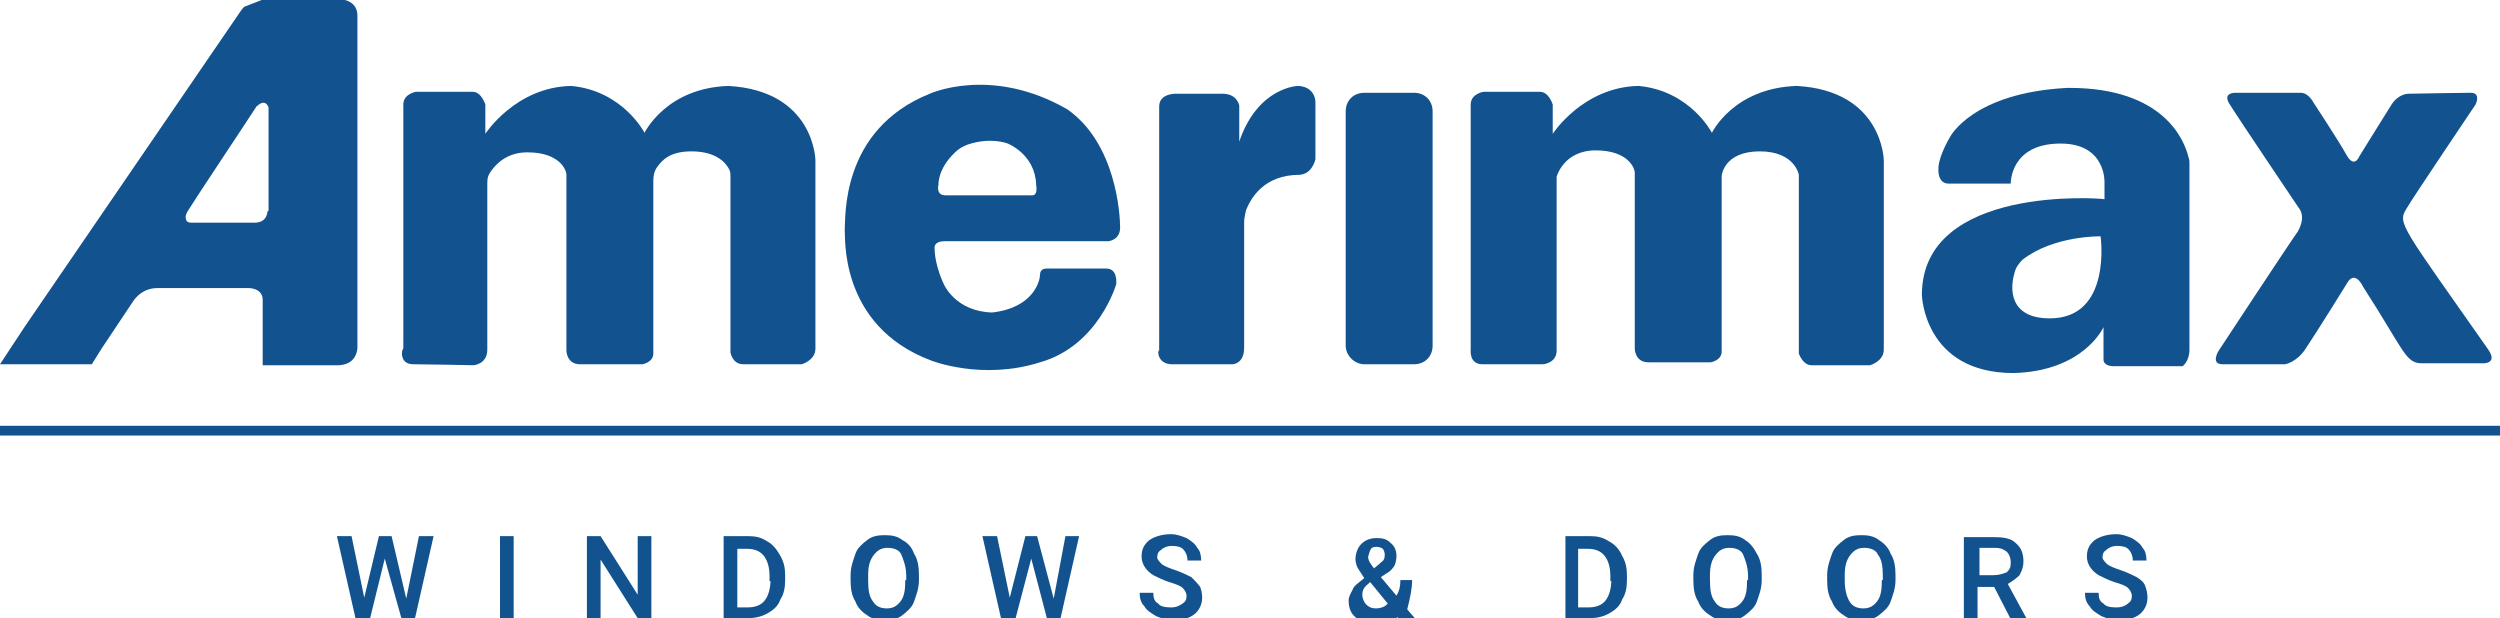 <?xml version="1.0" encoding="utf-8"?>
<!-- Generator: Adobe Illustrator 26.1.0, SVG Export Plug-In . SVG Version: 6.00 Build 0)  -->
<svg version="1.1" id="Layer_1" xmlns="http://www.w3.org/2000/svg" xmlns:xlink="http://www.w3.org/1999/xlink" x="0px" y="0px"
	 viewBox="0 0 256 63.3" style="enable-background:new 0 0 256 63.3;" xml:space="preserve">
<style type="text/css">
	.st0{fill:#12538F;}
</style>
<g>
	<g>
		<path class="st0" d="M42.3,37.3c1.4,0,6.2,0.1,6.2,0.1s1.4-0.1,1.4-1.6V18.7c0-0.5,0.1-0.8,0.4-1.2c0.5-0.7,1.6-1.9,3.7-1.9
			c3.3,0,4,1.8,4,2.3v18c0,0,0,1.4,1.4,1.4h6.4c0,0,1.1-0.2,1.1-1.1V18.5c0-0.5,0.1-1,0.4-1.4c0.5-0.7,1.3-1.6,3.5-1.6
			c2.7,0,3.6,1.3,3.9,1.9c0.1,0.2,0.1,0.5,0.1,0.7v18c0,0,0.2,1.2,1.3,1.2h6c0,0,1.4-0.4,1.4-1.6V16.4c0,0-0.1-7.1-8.9-7.6
			C68.2,9,66,13.6,66,13.6s-2.2-4.3-7.5-4.8c-5.7,0.1-8.8,4.9-8.8,4.9v-3c0,0-0.4-1.3-1.3-1.3h-5.8c0,0-1.3,0.2-1.3,1.3v25
			C41.1,35.8,40.9,37.3,42.3,37.3"/>
		<path class="st0" d="M151.8,37.3c1.4,0,6.2,0,6.2,0s1.4-0.1,1.4-1.4V18.1c0,0,0.7-2.7,4-2.7c3.3,0,4,1.8,4,2.3v18
			c0,0,0,1.4,1.4,1.4h6.4c0,0,1.1-0.2,1.1-1.1V18c0,0,0.2-2.5,3.9-2.5c3.6,0,4,2.4,4,2.4v18.3c0,0,0.4,1.2,1.3,1.2h6
			c0,0,1.4-0.4,1.4-1.6V16.4c0,0-0.1-7.1-8.9-7.6c-6.5,0.2-8.7,4.8-8.7,4.8s-2.2-4.3-7.5-4.8c-5.7,0.1-8.8,4.9-8.8,4.9v-3
			c0,0-0.4-1.3-1.3-1.3h-5.8c0,0-1.3,0.2-1.3,1.3v25C150.6,35.8,150.4,37.3,151.8,37.3"/>
		<path class="st0" d="M95.3,36.9c0,0,5.2,2.1,11.2,0.2c6-1.7,7.8-8,7.8-8s0.2-1.6-1-1.6h-6.2c0,0-0.6,0-0.6,0.6s-0.6,3.4-4.9,3.9
			c-3.7-0.1-4.9-2.8-4.9-2.8s-1-1.9-1-3.9c0,0,0-0.6,1-0.6h16.8c0,0,1.2-0.1,1.2-1.4c0-1.3-0.4-8.6-5.4-12.1
			c-7.8-4.5-14.1-1.6-14.1-1.6c-9.2,3.7-8.6,12.8-8.7,14C86.6,24,85.8,33.3,95.3,36.9 M97.8,15.6c0.4-0.4,0.8-0.6,1.3-0.8
			c2.4-0.8,4.1-0.1,4.1-0.1s2.8,1.1,2.9,4.2c0.2,1.2-0.4,1.1-0.4,1.1h-8.9c-1,0-0.7-1.1-0.7-1.1S96,17.3,97.8,15.6"/>
		<path class="st0" d="M120,37.3h6.2c0,0,1.2,0,1.2-1.7V22.8c0-0.5,0.1-0.8,0.2-1.3c0.5-1.2,1.8-3.6,5.5-3.6
			c1.3-0.1,1.6-1.6,1.6-1.6v-5.8c0-0.5-0.2-1-0.6-1.3c-0.2-0.2-0.7-0.4-1.2-0.4c0,0-4.1,0.1-6,5.7v-3.7c0,0-0.2-1.2-1.7-1.2h-4.9
			c0,0-1.6,0-1.6,1.3v25C118.5,35.8,118.5,37.3,120,37.3"/>
		<path class="st0" d="M139.7,37.3h5.1c1.1,0,1.9-0.8,1.9-1.9v-24c0-1.1-0.8-1.9-1.9-1.9h-5.1c-1.1,0-1.9,0.8-1.9,1.9v24
			C137.8,36.4,138.7,37.3,139.7,37.3"/>
		<path class="st0" d="M196.8,30.2c0,0,0.2,8,9.4,8c7.2-0.2,9.2-4.7,9.2-4.7v3.3c0,0-0.1,0.7,1.1,0.7h7c0,0,0.7-0.5,0.7-1.7V16.8
			c0-0.2,0-0.5-0.1-0.7c-0.4-1.7-2.5-7.1-12.2-7.1c-0.1,0-0.2,0-0.2,0C202,9.5,199.7,14,199.7,14s-1.1,1.8-1.2,3.1
			c-0.1,1.2,0.4,1.7,1,1.7h6.4c0,0-0.1-4.1,5.1-4.1c4.7,0,4.5,4,4.5,4v1.7C215.2,20.3,196.8,18.9,196.8,30.2 M215.1,24.2
			c0,0,1.2,8.4-5.2,8.4c-4.2,0-4.1-3.1-3.6-4.7c0.1-0.5,0.5-1,0.8-1.3C210.3,24.1,215.1,24.2,215.1,24.2"/>
		<path class="st0" d="M227.6,37.3h6.4c0,0,1.2-0.2,2.1-1.6c1.4-2.1,4.3-6.8,4.3-6.8s0.7-1.3,1.6,0.5c4.2,6.5,4.3,7.8,6,7.8h6
			c0,0,1.9,0.2,0.8-1.4c-8.9-12.7-9.3-12.9-8.4-14.4c0.7-1.2,7.1-10.7,7.1-10.7s0.6-1.2-0.5-1.2c-1.1,0-6.4,0.1-6.4,0.1
			s-1,0-1.7,1.1s-3.3,5.3-3.3,5.3s-0.5,1.3-1.3-0.1c-0.7-1.3-3.4-5.4-3.4-5.4s-0.5-1-1.3-1H229c0,0-1.6-0.1-0.6,1.3
			c0.8,1.3,7,10.5,7,10.5s0.8,0.8-0.1,2.4c-1,1.4-8.1,12.2-8.1,12.2S226.3,37.3,227.6,37.3"/>
		<rect y="43.6" class="st0" width="256" height="1"/>
		<path class="st0" d="M36.6,35.5V1.6c0-1.4-1.3-1.6-1.3-1.6h-8.4h-0.1L25,0.7c-0.2,0.2-0.4,0.5-0.4,0.5L2.5,33.5L0,37.3
			c2.9,0,6.2,0,9.4,0l1-1.6l1.6-2.4l1.6-2.4c0,0,0.8-1.4,2.5-1.4h9.4c0,0,1.4,0,1.4,1.2v3.3v1.7v1.7c4.6,0,7.7,0,7.8,0
			C36.7,37.3,36.6,35.5,36.6,35.5 M27.4,21.6c0,0,0,1.2-1.3,1.2c-1.1,0-5.7,0-6.6,0c-0.1,0-0.4-0.1-0.4-0.2
			c-0.1-0.2-0.2-0.5,0.2-1.1c0.6-1,6.2-9.4,6.9-10.5c0-0.1,0.1-0.1,0.2-0.2c0.2-0.2,0.8-0.6,1.1,0.2v10.6H27.4z"/>
		<polygon class="st0" points="41.6,61.3 40.1,54.9 38.8,54.9 37.3,61.2 36,54.9 34.5,54.9 36.4,63.3 37.9,63.3 39.4,57.2 
			41.1,63.3 42.5,63.3 44.4,54.9 42.9,54.9 		"/>
		<rect x="51.2" y="54.9" class="st0" width="1.4" height="8.4"/>
		<polygon class="st0" points="65.3,60.9 61.5,54.9 60.1,54.9 60.1,63.3 61.5,63.3 61.5,57.3 65.3,63.3 66.7,63.3 66.7,54.9 
			65.3,54.9 		"/>
		<path class="st0" d="M78.5,55.4c-0.6-0.4-1.2-0.5-1.9-0.5h-2.5v8.4h2.4c0.7,0,1.4-0.1,2.1-0.5s1.1-0.8,1.3-1.4
			c0.4-0.6,0.5-1.3,0.5-2.1V59c0-0.8-0.1-1.4-0.5-2.1C79.5,56.2,79.1,55.7,78.5,55.4 M78.9,59.4c0,0.8-0.2,1.6-0.6,2.1
			c-0.4,0.5-1,0.7-1.8,0.7h-1v-6h1c0.7,0,1.3,0.2,1.7,0.7s0.6,1.2,0.6,2.1v0.5H78.9z"/>
		<path class="st0" d="M92.4,55.3c-0.5-0.4-1.1-0.5-1.8-0.5c-0.7,0-1.3,0.1-1.8,0.5c-0.5,0.4-1,0.8-1.2,1.4
			c-0.2,0.6-0.5,1.3-0.5,2.2v0.5c0,0.8,0.1,1.6,0.5,2.2c0.2,0.6,0.7,1.1,1.2,1.4c0.5,0.4,1.1,0.5,1.8,0.5c0.7,0,1.3-0.1,1.8-0.5
			c0.5-0.4,1-0.8,1.2-1.4s0.5-1.3,0.5-2.2v-0.5c0-0.8-0.1-1.6-0.5-2.2C93.4,56.1,93,55.6,92.4,55.3 M92.7,59.4c0,1-0.1,1.7-0.5,2.2
			c-0.4,0.5-0.8,0.7-1.4,0.7s-1.1-0.2-1.4-0.7c-0.4-0.5-0.5-1.2-0.5-2.2v-0.5c0-1,0.2-1.6,0.6-2.1c0.4-0.5,0.8-0.7,1.4-0.7
			c0.6,0,1.2,0.2,1.4,0.7c0.2,0.5,0.5,1.2,0.5,2.2v0.4H92.7z"/>
		<polygon class="st0" points="107.9,61.3 106.2,54.9 105,54.9 103.4,61.2 102.1,54.9 100.6,54.9 102.5,63.3 104,63.3 105.6,57.2 
			107.2,63.3 108.6,63.3 110.5,54.9 109.1,54.9 		"/>
		<path class="st0" d="M122,59.1c-0.4-0.2-1-0.5-1.6-0.7c-0.6-0.2-1.1-0.4-1.4-0.6c-0.2-0.2-0.5-0.5-0.5-0.7c0-0.4,0.1-0.6,0.4-0.8
			c0.2-0.2,0.6-0.4,1.1-0.4c0.5,0,1,0.1,1.2,0.4c0.2,0.2,0.4,0.6,0.4,1.1h1.4c0-0.5-0.1-1-0.4-1.3c-0.2-0.4-0.6-0.7-1.1-1
			c-0.5-0.2-1-0.4-1.6-0.4c-0.8,0-1.6,0.2-2.2,0.6c-0.6,0.5-0.8,1-0.8,1.7s0.4,1.4,1.2,1.9c0.4,0.2,1,0.5,1.6,0.7
			c0.7,0.2,1.2,0.4,1.4,0.6s0.4,0.5,0.4,0.8c0,0.4-0.1,0.6-0.4,0.8s-0.6,0.4-1.2,0.4c-0.6,0-1.1-0.1-1.3-0.4
			c-0.4-0.2-0.5-0.6-0.5-1.1h-1.4c0,0.5,0.1,1,0.5,1.4c0.2,0.4,0.7,0.7,1.2,1c0.5,0.2,1.1,0.4,1.7,0.4c1,0,1.7-0.2,2.2-0.6
			c0.5-0.4,0.8-1,0.8-1.7c0-0.5-0.1-0.8-0.2-1.1C122.6,59.7,122.3,59.4,122,59.1"/>
		<path class="st0" d="M144.6,59.4h-1.2c0,0.6-0.1,1.1-0.4,1.6l-1.6-1.9l0.6-0.4c0.4-0.2,0.7-0.6,0.8-0.8c0.1-0.2,0.2-0.6,0.2-1
			c0-0.5-0.2-1-0.6-1.3c-0.4-0.4-0.8-0.5-1.4-0.5c-0.7,0-1.2,0.2-1.6,0.6c-0.4,0.4-0.6,1-0.6,1.6c0,0.2,0.1,0.6,0.2,0.8
			c0.1,0.2,0.4,0.6,0.7,1.1c-0.6,0.5-1.1,0.8-1.2,1.2c-0.2,0.4-0.4,0.7-0.4,1.1c0,0.7,0.2,1.3,0.7,1.7c0.5,0.5,1.2,0.7,2.1,0.7
			s1.6-0.2,2.2-0.7l0.5,0.6h1.7l-1.2-1.4C144.4,61.2,144.6,60.3,144.6,59.4 M140.4,56.2c0.1-0.2,0.4-0.2,0.6-0.2
			c0.2,0,0.5,0.1,0.6,0.2c0.1,0.1,0.2,0.4,0.2,0.6c0,0.4-0.1,0.6-0.4,0.8l-0.1,0.1l-0.6,0.5c-0.4-0.5-0.6-0.8-0.6-1.2
			C140.2,56.6,140.3,56.3,140.4,56.2 M140.9,62.3c-0.4,0-0.7-0.1-1-0.4c-0.2-0.2-0.4-0.6-0.4-1c0-0.5,0.2-0.8,0.7-1.2l0.1-0.1
			l1.8,2.2C141.9,62.1,141.4,62.3,140.9,62.3"/>
		<path class="st0" d="M164.7,55.4c-0.6-0.4-1.2-0.5-1.9-0.5h-2.5v8.4h2.4c0.7,0,1.4-0.1,2.1-0.5s1.1-0.8,1.3-1.4
			c0.4-0.6,0.5-1.3,0.5-2.1V59c0-0.8-0.1-1.4-0.5-2.1C165.8,56.2,165.3,55.7,164.7,55.4 M165,59.4c0,0.8-0.2,1.6-0.6,2.1
			c-0.4,0.5-1,0.7-1.8,0.7h-1v-6h1c0.7,0,1.3,0.2,1.7,0.7c0.4,0.5,0.6,1.2,0.6,2.1v0.5H165z"/>
		<path class="st0" d="M178.7,55.3c-0.5-0.4-1.1-0.5-1.8-0.5c-0.7,0-1.3,0.1-1.8,0.5c-0.5,0.4-1,0.8-1.2,1.4
			c-0.2,0.6-0.5,1.3-0.5,2.2v0.5c0,0.8,0.1,1.6,0.5,2.2c0.2,0.6,0.7,1.1,1.2,1.4c0.5,0.4,1.1,0.5,1.8,0.5c0.7,0,1.3-0.1,1.8-0.5
			c0.5-0.4,1-0.8,1.2-1.4c0.2-0.6,0.5-1.3,0.5-2.2v-0.5c0-0.8-0.1-1.6-0.5-2.2C179.6,56.1,179.2,55.6,178.7,55.3 M178.9,59.4
			c0,1-0.1,1.7-0.5,2.2c-0.4,0.5-0.8,0.7-1.4,0.7s-1.1-0.2-1.4-0.7c-0.4-0.5-0.5-1.2-0.5-2.2v-0.5c0-1,0.2-1.6,0.6-2.1
			c0.4-0.5,0.8-0.7,1.4-0.7c0.6,0,1.2,0.2,1.4,0.7c0.2,0.5,0.5,1.2,0.5,2.2v0.4H178.9z"/>
		<path class="st0" d="M192.4,55.3c-0.5-0.4-1.1-0.5-1.8-0.5c-0.7,0-1.3,0.1-1.8,0.5c-0.5,0.4-1,0.8-1.2,1.4
			c-0.2,0.6-0.5,1.3-0.5,2.2v0.5c0,0.8,0.1,1.6,0.5,2.2c0.2,0.6,0.7,1.1,1.2,1.4c0.5,0.4,1.1,0.5,1.8,0.5c0.7,0,1.3-0.1,1.8-0.5
			c0.5-0.4,1-0.8,1.2-1.4c0.2-0.6,0.5-1.3,0.5-2.2v-0.5c0-0.8-0.1-1.6-0.5-2.2C193.4,56.1,192.9,55.6,192.4,55.3 M192.7,59.4
			c0,1-0.1,1.7-0.5,2.2c-0.4,0.5-0.8,0.7-1.4,0.7c-0.6,0-1.1-0.2-1.4-0.7s-0.5-1.2-0.5-2.2v-0.5c0-1,0.2-1.6,0.6-2.1
			c0.4-0.5,0.8-0.7,1.4-0.7c0.6,0,1.2,0.2,1.4,0.7c0.4,0.5,0.5,1.2,0.5,2.2v0.4H192.7z"/>
		<path class="st0" d="M206.8,58.9c0.2-0.4,0.4-0.8,0.4-1.4c0-0.8-0.2-1.4-0.8-1.9c-0.5-0.5-1.3-0.6-2.3-0.6h-3v8.4h1.4v-3.3h1.7
			l1.7,3.3h1.6v-0.1l-1.9-3.5C206.1,59.5,206.5,59.2,206.8,58.9 M204.1,58.9h-1.4v-2.8h1.6c0.5,0,0.8,0.1,1.2,0.4
			c0.2,0.2,0.4,0.6,0.4,1.1c0,0.5-0.1,0.7-0.4,1C205,58.8,204.6,58.9,204.1,58.9"/>
		<path class="st0" d="M218.8,59.1c-0.4-0.2-1-0.5-1.6-0.7c-0.6-0.2-1.1-0.4-1.4-0.6c-0.2-0.2-0.5-0.5-0.5-0.7
			c0-0.4,0.1-0.6,0.4-0.8c0.2-0.2,0.6-0.4,1.1-0.4s1,0.1,1.2,0.4c0.2,0.2,0.4,0.6,0.4,1.1h1.4c0-0.5-0.1-1-0.4-1.3
			c-0.2-0.4-0.6-0.7-1.1-1c-0.5-0.2-1-0.4-1.6-0.4c-0.8,0-1.6,0.2-2.2,0.6c-0.6,0.5-0.8,1-0.8,1.7s0.4,1.4,1.2,1.9
			c0.4,0.2,1,0.5,1.6,0.7c0.7,0.2,1.2,0.4,1.4,0.6c0.2,0.2,0.4,0.5,0.4,0.8c0,0.4-0.1,0.6-0.4,0.8c-0.2,0.2-0.6,0.4-1.2,0.4
			c-0.6,0-1.1-0.1-1.3-0.4c-0.4-0.2-0.5-0.6-0.5-1.1h-1.4c0,0.5,0.1,1,0.5,1.4c0.2,0.4,0.7,0.7,1.2,1c0.5,0.2,1.1,0.4,1.7,0.4
			c1,0,1.7-0.2,2.2-0.6c0.5-0.4,0.8-1,0.8-1.7c0-0.5-0.1-0.8-0.2-1.1C219.6,59.7,219.3,59.4,218.8,59.1"/>
	</g>
</g>
</svg>
